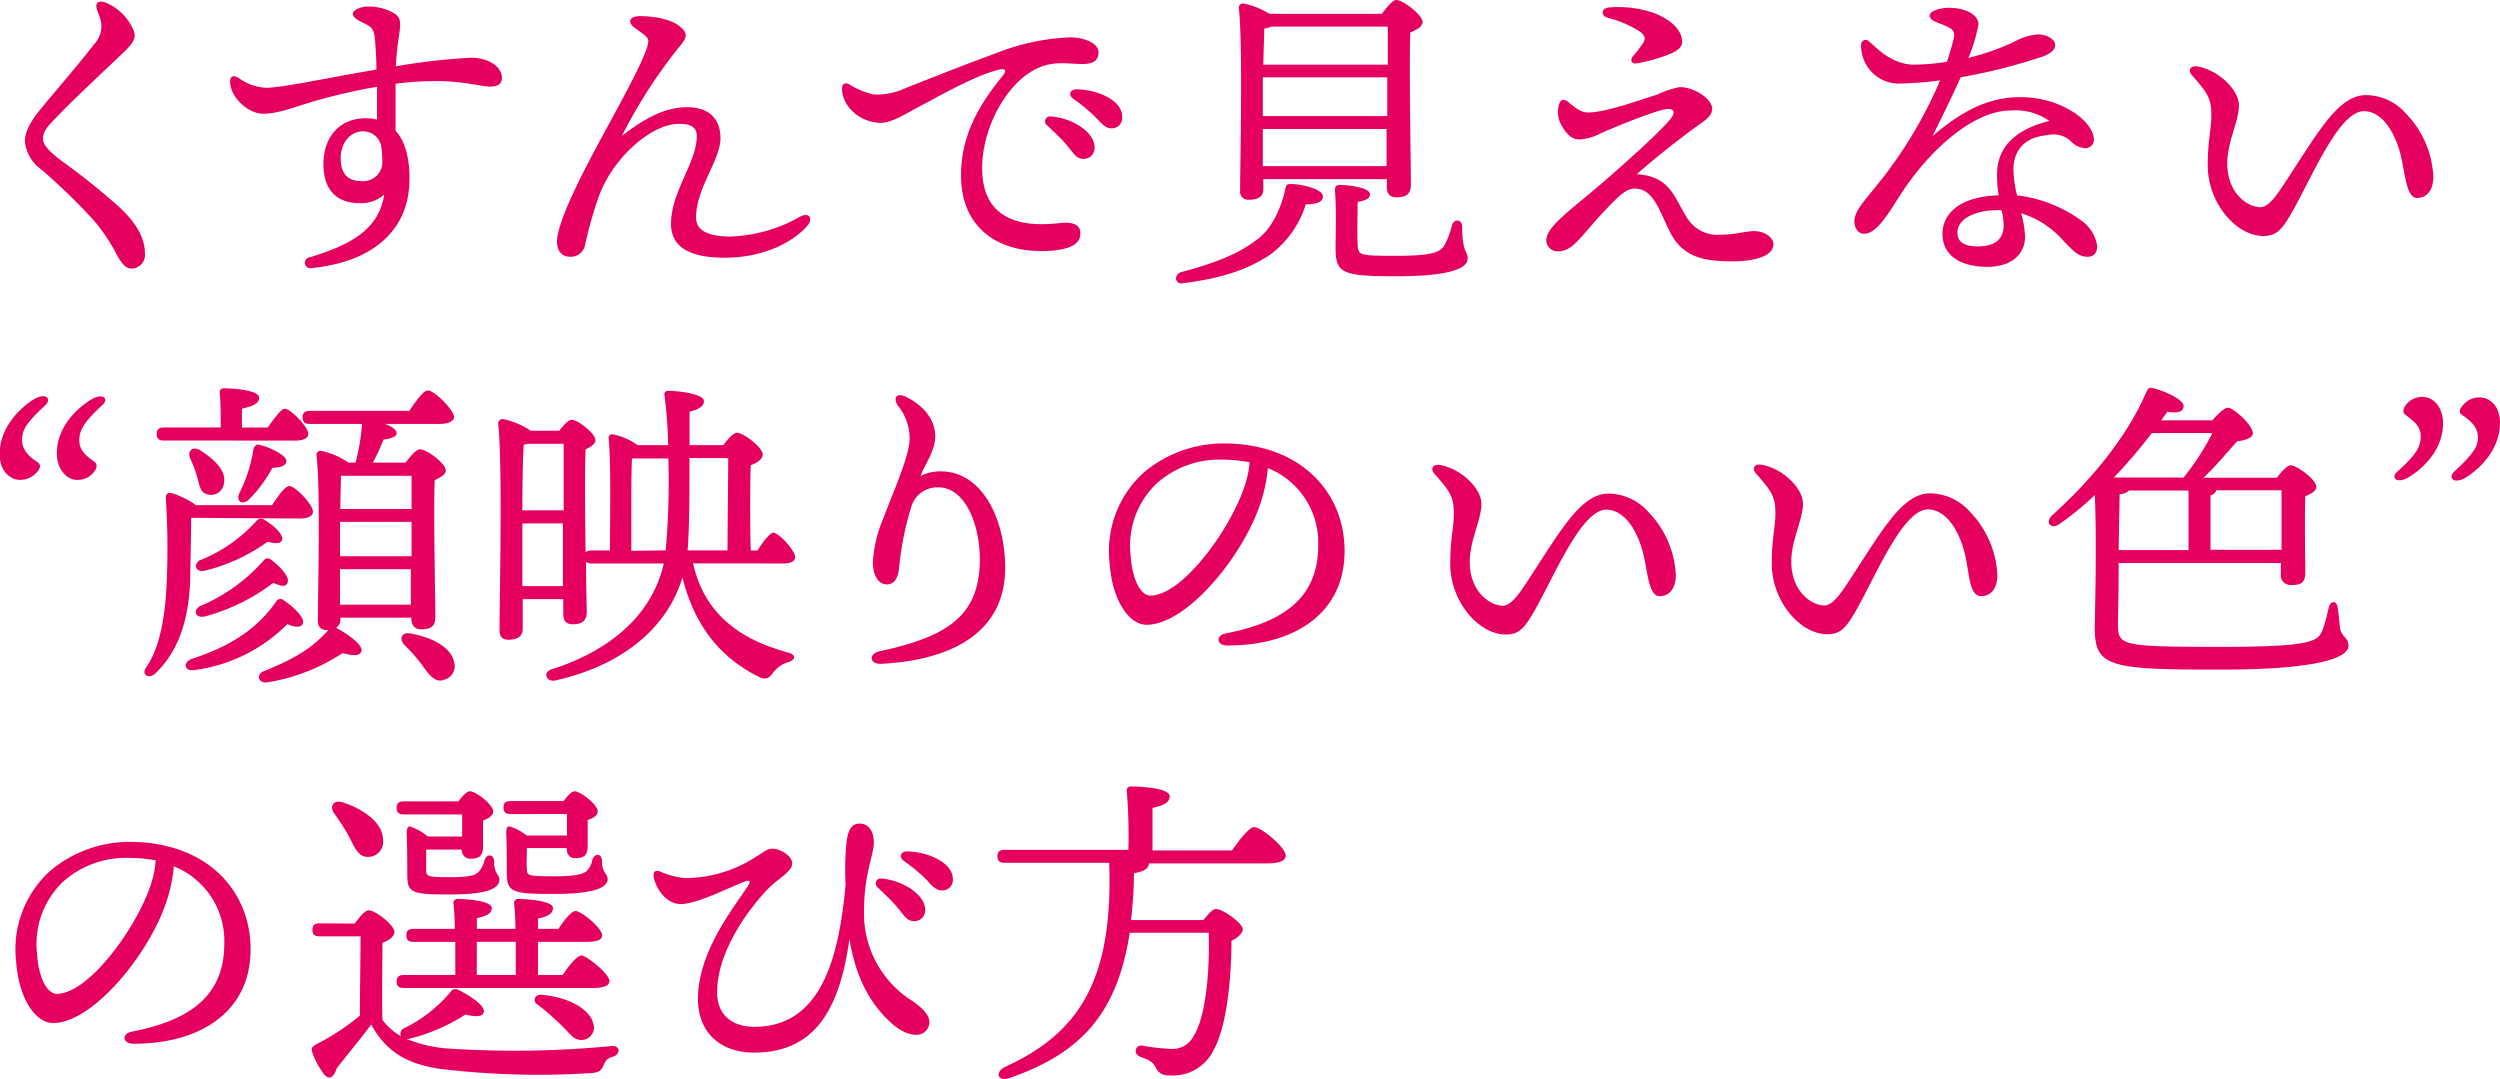 <svg xmlns="http://www.w3.org/2000/svg" viewBox="0 0 291.02 125.64"><defs><style>.cls-1{fill:#e50060;}</style></defs><g id="レイヤー_2" data-name="レイヤー 2"><g id="コンテンツエリア"><path class="cls-1" d="M15.29,3c.6,1.06.64,1.63-.87,3.07-2.46,2.34-6.29,5.9-8,7.75C5.52,14.72,5,15.32,5,16.16c0,.56.49,1.32,2.12,2.53A83.46,83.46,0,0,1,13.77,24c2.2,2,3.1,3.82,3.1,5.48a1.58,1.58,0,0,1-1.58,1.78c-.53,0-1-.34-1.71-1.63a21,21,0,0,0-2.68-4,73.82,73.82,0,0,0-6-5.83,4.63,4.63,0,0,1-2-3.29c0-1.32.76-2.53,2.08-4.12,1.56-1.89,4.51-5.3,6-7.27a3,3,0,0,0,.76-2.68c-.19-.72-.42-1.14-.5-1.52-.11-.56.19-.91,1-.64A6,6,0,0,1,15.29,3Z"/><path class="cls-1" d="M58.43,9.08c0,.76-.61,1-1.37,1-1.13,0-2.87-.64-6.39-.64a38.37,38.37,0,0,0-4.62.3c0,1.4,0,3.52,0,5.49,1.09,1.17,1.62,3.1,1.62,5.56,0,6.25-4.57,9.73-11.35,10.41a.64.64,0,1,1-.23-1.25c4.47-1.4,8-3.07,8.63-7.3a4,4,0,0,1-2.84,1c-2.8,0-4.23-1.66-4.23-4.54,0-3.22,1.93-5.34,4.91-5.34a4.85,4.85,0,0,1,1.33.16c0-1.21,0-2.54,0-3.83a70.12,70.12,0,0,0-7.68,1.78c-1.51.46-3.93,1.4-5.64,1.36s-3.78-1.92-3.78-3.74c0-.64.34-.8,1-.42A5.81,5.81,0,0,0,31,10.22c1.81,0,7.45-1.22,12.82-2.12,0-1.14-.07-2.12-.11-2.69-.11-1.63-.15-2.08-1-2.53-.65-.35-1.63-.72-1.63-1.25s1.06-.87,1.7-.87a6,6,0,0,1,3.18.83c.72.53.72,1,.46,2.76-.16,1-.27,2.12-.35,3.37a74.83,74.83,0,0,1,8.71-1C56.8,6.7,58.43,7.72,58.43,9.08Zm-14.08,7.8a2.14,2.14,0,0,0-2.12-1.59c-1.44,0-2.57,1.32-2.57,3.14,0,1.62.68,2.64,2.35,2.64a2.22,2.22,0,0,0,2.49-2.42A10.41,10.41,0,0,0,44.35,16.88Z"/><path class="cls-1" d="M94,26.26C92.34,28.19,88.89,30,84.35,30c-3.18,0-6.24-.75-6.24-3.93,0-3.78,3-7.15,3-10.22,0-1.13-.8-1.43-2.08-1.43-2.43,0-5.26,2.19-6.93,4.31a14.4,14.4,0,0,0-2.5,4.43,48.1,48.1,0,0,0-1.51,5.44,1.69,1.69,0,0,1-1.7,1.29c-1,0-1.55-.68-1.55-1.78,0-2.42,3.48-8.93,5.14-12,2.8-5.18,5.49-10,5.49-11.35,0-.53-1-1.06-1.63-1.55-.87-.68-.53-1.33.68-1.33,1.7,0,3.79.38,4.77,1.33.72.68.79,1.1-.3,2.34a59.42,59.42,0,0,0-6.59,10.26c2.2-1.67,4.7-3.33,7.57-3.33s3.9,1.66,3.9,3.59c0,2.58-2.84,5.79-2.84,9.27,0,1,.64,2.2,4,2.2a17.71,17.71,0,0,0,8.1-2.31C94.19,24.63,94.68,25.46,94,26.26Z"/><path class="cls-1" d="M101.73,11a7.78,7.78,0,0,0,3.63-.72C107.7,9.35,112,7.64,116,6.17a26.08,26.08,0,0,1,8.62-1.82c1.48,0,3.26.64,3.26,1.74,0,.83-.49,1.36-1.82,1.36-1.55,0-3.14-.34-4.84.31-3.86,1.43-6.89,7-6.89,11.8,0,5.75,4.09,7,9.08,6.4,1.59-.19,2.39.3,2.35,1.21,0,1.32-1.32,1.81-3.18,2-6.39.53-10.71-2.68-10.71-8.74,0-4.46,1.9-8,4.77-11.5.68-.83.34-1-.49-.79-2.84.75-6.74,3-9.57,4.5-1.14.6-2.84,1.7-4.13,1.66-2.34-.07-4.43-1.89-4.43-4,0-.53.35-.76.88-.46A8.6,8.6,0,0,0,101.73,11Zm25.69,6.17a1.26,1.26,0,0,1-1.29,1.32c-.87,0-1.13-.64-2-1.66-.65-.76-1.52-1.55-2.27-2.27a.57.57,0,0,1,.45-1C124.77,13.7,127.42,15.36,127.42,17.14Zm3.21-3.56a1.21,1.21,0,0,1-1.25,1.33c-.56,0-.94-.31-1.66-1.1a19.4,19.4,0,0,0-2.8-2.35c-.61-.45-.34-1.09.38-1.09C127.72,10.41,130.63,11.65,130.63,13.58Z"/><path class="cls-1" d="M154,22.85c0,.65-.65.91-2,.95a11.61,11.61,0,0,1-4.12,5.83c-2.31,1.51-5,2.68-10.11,3.33-.91.22-1.28-.91-.26-1.29,4.2-1.1,6.77-2.23,8.66-3.67,1.71-1.14,2.84-3.41,3.41-5.79.11-.57.11-.79.68-.79C151.87,21.45,154,22.1,154,22.85ZM147.06,22c0,.87-.53,1.25-1.7,1.25a.93.93,0,0,1-1-1.06c0-3.52.34-16.8-.15-21.26a.5.5,0,0,1,.56-.53,9.56,9.56,0,0,1,3,1.21h13.09C161.44.83,162.12,0,162.54,0c.79,0,3.06,1.74,3.06,2.57,0,.53-.72.91-1.43,1.21-.15,4.05.07,15.67.07,17.71,0,1.17-.64,1.48-1.66,1.48s-1.14-.68-1.14-1.29v-.83H147.06ZM148,3.1a4.32,4.32,0,0,1-.83.23c0,.79-.08,2.5-.11,4.2h14.49c0-1.89,0-3.48,0-4.43ZM147,13.51h14.49V9H147v4.47Zm14.41,5.83,0-4.32H147l0,4.32Zm9.42,10.82c0,1-1.81,2-8.28,2s-7.08-.38-7.08-3.4c0-1.18.11-4.43-.07-6.55,0-.53.11-.68.64-.68.76,0,3.44.26,3.44,1.1,0,.45-.49.72-1.44.87,0,1.47-.07,3.63,0,4.92s.07,1.36,4.5,1.36c3.78,0,5-.34,5.52-1.1A8.53,8.53,0,0,0,169,26.3c.23-.91,1.21-.8,1.21.11C170.22,29.51,170.86,29.17,170.86,30.16Z"/><path class="cls-1" d="M206.44,28.42c0,1.58-2.73,2-4.66,2-3.44,0-6-.41-7.53-3.71-1.17-2.45-1.85-4.61-3.78-4.76-1.06-.08-1.93.75-3.41,2.31-3.17,3.29-3.85,5-5.75,5A1.31,1.31,0,0,1,180,28c0-1.63,2.72-3.44,6.51-6.7,2.23-1.93,6.24-5.48,7.79-7.26.83-.95.57-1.36-.11-1.36-1,0-5.23,1.7-7.76,2.79a6.1,6.1,0,0,1-2.57.76c-1.06,0-1.71-.87-2.27-2a3.19,3.19,0,0,1-.08-2.16c.19-.49.49-.61,1-.23s1.33,1.21,2.23,1.25c1.93.08,6-1.4,8.18-2.08a10.81,10.81,0,0,1,2.61-.87c1.7,0,3.78,1.36,3.78,2.54,0,.9-1.13,1.55-2.08,2.23-2.72,2-5.22,4.05-6.7,5.37,3.9.23,4.36,2.72,5.76,4.92a4.19,4.19,0,0,0,4.08,2.12c1.48,0,3-.42,3.79-.42C205.45,26.9,206.44,27.66,206.44,28.42ZM187.25.87a12.83,12.83,0,0,1,5.38.68c2.19.91,3.18,2.08,3.18,3.37,0,.45-.35.91-1.33,1.32a18.08,18.08,0,0,1-4,1.14c-.57.07-.72-.42-.42-.8a17.27,17.27,0,0,0,1.17-1.51c.31-.49.35-.79-.22-1.32a12.15,12.15,0,0,0-3.86-1.67C186.35,1.82,186.35,1,187.25.87Z"/><path class="cls-1" d="M244.13,28.6c0,.42-.08,1.29-1.14,1.29s-1.66-.72-2.72-1.78a10.82,10.82,0,0,0-5-3.29,10.89,10.89,0,0,1,.46,2.8c0,1.59-1.18,3.44-4.39,3.44s-5.22-1.36-5.22-3.85c0-2,1.55-4.32,6.54-4.47a15,15,0,0,1-.19-2.42c0-3.71,2.88-5.45,6.1-6.24a6.85,6.85,0,0,0-4.47-1.22c-4.46,0-9.57,4.73-12.75,9.62-1.36,2.08-2.8,4.73-4.35,4.73-.72,0-1.14-.69-1.14-1.44,0-1.29,1.37-2.58,3.26-5a51.29,51.29,0,0,0,6.73-11.42,39.24,39.24,0,0,1-5,.38,4.41,4.41,0,0,1-4.2-4.51.53.53,0,0,1,.91-.41c.72.56,2.53,2.72,5.3,2.72a25.53,25.53,0,0,0,3.78-.34c.42-1.25.68-2.23.79-2.72.19-.84-.11-1.1-1.09-1.52-.8-.34-1.71-.56-1.71-1.13s1.29-.91,2.24-.91c1.85,0,3.44.76,3.44,1.93a18.87,18.87,0,0,1-1.17,3.9,28.54,28.54,0,0,0,5.22-1.82A7.14,7.14,0,0,1,237.24,4c1,0,2,.57,2,1.21s-.53,1-1.44,1.37A66.71,66.71,0,0,1,228.24,9c-.8,1.78-2,4.28-3.29,6.85,3.63-3.1,6.66-4.54,10.25-4.54,4.73,0,8.55,2.8,8.55,5a1,1,0,0,1-1,.94,2.52,2.52,0,0,1-1.78-.91,3.11,3.11,0,0,0-2.72-.6c-2.73.26-3.87,1.93-3.87,4a13.65,13.65,0,0,0,.42,3,15.86,15.86,0,0,1,7.46,2.92A4.46,4.46,0,0,1,244.13,28.6ZM233,24.48a5.5,5.5,0,0,0-.83,0c-1.55,0-4.31.68-4.31,2.61,0,.95.6,1.59,2.38,1.59,2.31,0,3-1.13,3-2.42A7,7,0,0,0,233,24.48Z"/><path class="cls-1" d="M283.26,20.58c0,1.52-.72,2.46-1.89,2.46s-1.36-2.42-1.78-4.42c-.64-3.07-2.23-5.68-4.43-5.68-2.8,0-5.86,7.26-8.06,11.24-1.36,2.46-2,3.29-3.63,3.29-3.18,0-6.47-3.86-6.47-8.21,0-3,.42-4.2.42-5.9,0-2-.53-2.61-2.27-4.62-.53-.61-.12-1.14.68-1,2.46.45,4.8,2.72,4.8,4.54s-1.36,4.23-1.36,6.73c0,3.48,2.35,5.11,3.86,5.11,1.06,0,2.16-1.78,3.29-3.52,3.56-5.45,5.87-9.53,9-9.53a6.27,6.27,0,0,1,4.69,2.19A11.26,11.26,0,0,1,283.26,20.58Z"/><path class="cls-1" d="M5.3,47.15c-2.16,2-2.73,2.84-2.73,4.05,0,1,.57,1.82,1.82,2.61.42.31.3.72-.08,1.14a2.57,2.57,0,0,1-2,.91c-1.1,0-2.35-1-2.35-3,0-3.17,2.46-5.44,4-6.39C5.3,45.68,6.05,46.4,5.3,47.15Zm6.62,0c-2.2,2-2.69,3-2.69,4.09s.61,1.7,1.78,2.53c.34.23.3.72-.08,1.18a2.36,2.36,0,0,1-2,.91c-1.06,0-2.31-1.1-2.31-3.07,0-3.29,2.61-5.45,4-6.28S12.71,46.43,11.92,47.15Z"/><path class="cls-1" d="M22.25,60.28c0,1.78-.07,4.73-.11,7.19-.19,6-2.12,9.08-4.13,11-.79.6-1.66,0-.9-.91,1.55-2.35,2.15-6,2.3-9.92A89.22,89.22,0,0,0,19.3,58c0-.49.19-.68.68-.6a10.18,10.18,0,0,1,2.84,1.4h8.85c.72-1.1,1.55-2.23,2-2.23.68,0,2.76,2.15,2.76,3,0,.57-.72.79-1.51.79Zm-3.18-9c-.49,0-.83-.15-.83-.76s.34-.76.83-.76h6.62c0-1.36,0-2.91-.11-4a.47.47,0,0,1,.53-.56c.64,0,4.05.15,4.05,1.09,0,.72-.79,1-2,1.29v2.19h3c.72-1,1.55-2.19,2-2.19.69,0,2.73,2.16,2.73,2.91,0,.57-.68.8-1.52.8ZM22.63,78c-1.14.19-1.4-.87-.34-1.29C26.87,75.23,30,73.15,32.16,70a.56.56,0,0,1,.88-.11c1.09.72,2.45,2,2.23,2.68-.19.46-.8.53-1.82.08A18.63,18.63,0,0,1,22.63,78Zm.68-25.58c1.59,1,3.07,2.39,2.76,3.82a1.52,1.52,0,0,1-1.85,1.33c-.91-.15-1-1.1-1.29-2.12a14.12,14.12,0,0,0-.79-2.08C21.8,52.53,22.36,51.88,23.31,52.41Zm0,18.13a20.39,20.39,0,0,0,7.34-5.26c.27-.31.53-.42.91-.12,1.1.8,2.16,2,1.93,2.61s-.64.46-1.7.08a22.8,22.8,0,0,1-7.95,3.9C22.74,72,22.4,71.07,23.31,70.54Zm0-5.34a17.5,17.5,0,0,0,6.51-4.54.7.7,0,0,1,.91-.19c1.21.72,2.27,1.78,2.12,2.35-.15.41-.57.53-1.7.23a20.86,20.86,0,0,1-7.27,3.36C22.82,66.68,22.44,65.77,23.27,65.2ZM33.34,53.62c0,.53-.49.8-1.63.84A16,16,0,0,1,29,58.13c-.83.75-1.55.22-1.14-.72a16.63,16.63,0,0,0,1.63-5.07c.08-.34.3-.65.68-.57C31.45,52.07,33.3,53,33.34,53.62Zm5.82,19.49c1.25.64,3.07,1.93,2.92,2.65s-1.21.53-2.2.26a22.1,22.1,0,0,1-8.77,3.41c-1,.15-1.37-.87-.42-1.29,3.4-1.36,5.6-2.61,7.53-4.8H38c-.64,0-1-.38-1-1.06,0-3.33.34-15.1-.16-19.3a.47.47,0,0,1,.57-.49,8.44,8.44,0,0,1,3.14,1.36h.84a24,24,0,0,0,.75-4.5H36.06c-.49,0-.83-.15-.83-.76s.34-.76.83-.76H47.64c.76-1.13,1.67-2.38,2.16-2.38.75,0,3,2.23,3.06,3.07,0,.56-.75.83-1.74.83H44.84c.76.3,1.33.68,1.33,1.09s-.76.65-1.52.72a24.17,24.17,0,0,1-1.25,2.69h3.82c.57-.76,1.25-1.55,1.67-1.55.76,0,3,1.63,3,2.46,0,.49-.64.83-1.29,1.13-.15,3.67.08,14,.08,15.93,0,1.18-.64,1.44-1.67,1.44-.87,0-1.13-.68-1.13-1.28V71.9H39.62v.19a1.14,1.14,0,0,1-.49,1Zm.42-8.36h8.33v-4H39.58v4Zm8.25,5.64,0-4.13H39.58l0,4.13Zm-8.14-15c0,.8-.07,2.35-.07,3.86h8.29c0-1.62,0-3,0-3.86Zm11.85,23.8c-1,.23-1.63-.71-2.46-1.85a22.09,22.09,0,0,0-2-2.27c-.64-.64-.38-1.55.72-1.32,2.39.41,4.73,1.55,5.07,3.36A1.63,1.63,0,0,1,51.54,79.16Z"/><path class="cls-1" d="M80.68,65.58c1.36,6.09,5.68,8.89,11,10.37,1.1.26.91.87.08,1.13A3.5,3.5,0,0,0,90,78.29c-.46.65-.8.91-1.67.5-4-2-7.34-5.38-8.89-11.58-1.85,6.24-7.49,10.37-14.79,12-1,.23-1.59-.94-.38-1.32,5.45-1.7,11.46-5.45,13-12.3h-8.4a.89.89,0,0,1-.65-.19c0,2.73.08,5,.08,5.79,0,1.17-.64,1.48-1.63,1.48s-1.1-.68-1.1-1.29V69.74H60.85l0,3.45c0,.87-.57,1.28-1.7,1.28-.68,0-1-.38-1-1.1,0-3.85.37-19.25-.16-24.06a.53.53,0,0,1,.53-.53,9,9,0,0,1,3.26,1.36h3.33c.49-.64,1.06-1.28,1.44-1.28.68,0,2.76,1.58,2.76,2.38,0,.45-.53.79-1.14,1.06-.11,2.27-.07,7.53,0,12a.9.9,0,0,1,.65-.22H71c0-3.18.15-10.07-.15-13.06a.41.41,0,0,1,.53-.45,7.33,7.33,0,0,1,2.84,1.25h3.56a50.78,50.78,0,0,0-.42-5.72c-.08-.45.08-.6.49-.6,1.21,0,4.16.38,4.09,1.21,0,.53-.46.91-1.67,1.21v3.9H84.2c.53-.72,1.17-1.44,1.59-1.44.75,0,3,1.7,3,2.53,0,.53-.68,1-1.4,1.25-.08,2.24-.08,7.34,0,9.92h.79c.64-1,1.4-2,1.82-2.08.68,0,2.53,2.08,2.57,2.83,0,.57-.64.76-1.4.76ZM61.53,51.66l-.56.11c-.12,1.44-.16,5.18-.16,7.64h4.81c0-3.33,0-6.39,0-7.75Zm4,16.57,0-7.3H60.81v.53l0,6.77ZM77.5,64.07V64a91.21,91.21,0,0,0,.3-10.63H73.57c-.08,1.32-.08,4.39-.08,5l0,5.75Zm2.76-10.75c0,4.09,0,8.17-.22,10.75h4.65c0-2.5.08-8.59.08-10.75Z"/><path class="cls-1" d="M105.58,46.25c2.31,1.21,3.29,2.87,3.29,4.57s-1.32,3.41-1.7,4.58a5.18,5.18,0,0,1,2.31-.53c4.92,0,7.53,5.64,7.53,11.24,0,7.34-5.94,10.71-14.38,11.16-1.44.08-1.59-1.17-.19-1.47,7.53-1.63,11.5-3.9,11.62-10.41.07-4.24-1.67-8.66-4.84-8.66a3.15,3.15,0,0,0-3.15,2.3,35.27,35.27,0,0,0-1.4,7c-.11,1.25-.56,2-1.43,2-1.06,0-1.63-1.17-1.63-2.57a14.91,14.91,0,0,1,1.17-5c1.18-3.18,3.11-7.38,3.11-9.42a6.05,6.05,0,0,0-1.37-3.82C103.92,46.32,104.37,45.6,105.58,46.25Z"/><path class="cls-1" d="M156.52,64.14c0,7.27-5.83,11-13.62,11-1.33,0-1.4-1.17-.23-1.4,6.55-1.28,10.78-4,10.78-10.25a9.33,9.33,0,0,0-5.86-9,18,18,0,0,1-1.06,4.66c-2.2,6.05-8.52,13.58-13.06,13.58-2,0-4-2.76-4.31-7.23a12.34,12.34,0,0,1,4-10.51,14.43,14.43,0,0,1,9.27-3.37C151.45,51.62,156.52,57.33,156.52,64.14ZM145.47,53.81a16.68,16.68,0,0,0-3.18-.3,10.89,10.89,0,0,0-7.68,2.8,10,10,0,0,0-3,8.32c.19,2.92,1.21,4.7,2.31,4.7,3.63,0,9.08-7.38,10.86-12.45A11.91,11.91,0,0,0,145.47,53.81Z"/><path class="cls-1" d="M195.08,66.94c0,1.52-.72,2.46-1.89,2.46S191.83,67,191.41,65c-.64-3.06-2.23-5.67-4.43-5.67-2.8,0-5.86,7.26-8.06,11.24-1.36,2.46-2,3.29-3.63,3.29-3.18,0-6.47-3.86-6.47-8.21,0-3,.42-4.2.42-5.9,0-2-.53-2.62-2.27-4.62-.53-.61-.12-1.14.68-1,2.46.45,4.8,2.72,4.8,4.54s-1.36,4.23-1.36,6.73c0,3.48,2.35,5.11,3.86,5.11,1.06,0,2.16-1.78,3.29-3.52,3.56-5.45,5.87-9.53,9-9.53a6.27,6.27,0,0,1,4.69,2.19A11.26,11.26,0,0,1,195.08,66.94Z"/><path class="cls-1" d="M232.51,66.94c0,1.52-.72,2.46-1.89,2.46-1.33,0-1.37-2.42-1.78-4.43-.64-3.06-2.23-5.67-4.43-5.67-2.8,0-5.86,7.26-8.06,11.24-1.36,2.46-2,3.29-3.63,3.29-3.18,0-6.47-3.86-6.47-8.21,0-3,.42-4.2.42-5.9,0-2-.53-2.62-2.27-4.62-.53-.61-.12-1.14.68-1,2.46.45,4.8,2.72,4.8,4.54s-1.36,4.23-1.36,6.73c0,3.48,2.35,5.11,3.86,5.11,1.06,0,2.16-1.78,3.29-3.52,3.56-5.45,5.87-9.53,9-9.53a6.29,6.29,0,0,1,4.69,2.19A11.31,11.31,0,0,1,232.51,66.94Z"/><path class="cls-1" d="M246.63,65.54c0,3.26-.08,6.44-.08,7.08,0,2.5.23,2.68,11.77,2.68,11.09,0,11.58-.64,12.11-2.15.3-.83.49-1.78.68-2.5s.87-.76,1,0,.19,1.55.27,2.38c.22,1.25,1,1.1,1,2.16s-2.2,2.76-15,2.76-14.53-.3-14.53-4.84c0-1.29.26-10,0-15.48A34.44,34.44,0,0,1,239.74,61c-.94.69-1.74-.15-.87-1,4.54-4.08,8.78-9.19,11-14.41.19-.34.27-.53.72-.42,1.21.27,3.6,1.32,3.6,2.08s-.84.87-1.89.68l-.72,1h5.94c.64-.72,1.43-1.47,1.81-1.47.65,0,2.92,2,2.92,3,0,.46-.8.8-1.82.91-1.1,1.18-2.35,2.77-3.93,4.24h8.55c.53-.72,1.21-1.44,1.59-1.44.75,0,3,1.67,3,2.5,0,.49-.61.83-1.29,1.1-.08,2.53,0,7.6,0,8.89s-.61,1.44-1.67,1.44a1.13,1.13,0,0,1-1.17-1.29V65.54Zm3.86-15.13a57.93,57.93,0,0,1-4.43,5.18h8.18l0-.07a28.6,28.6,0,0,0,3.3-5.11Zm-2.65,6.69a1.63,1.63,0,0,1-1.1.42c0,.8-.07,3.56-.11,6.51h8.13V57.1ZM265.59,64c0-2.31,0-5.45,0-6.93H258a1,1,0,0,1-.68.61V64Z"/><path class="cls-1" d="M279.06,54.91c2.24-2,2.73-2.95,2.73-4.09s-.65-1.7-1.78-2.53c-.34-.23-.3-.72.07-1.17a2.37,2.37,0,0,1,2-.91c1.06,0,2.31,1.06,2.31,3.06,0,3.29-2.61,5.45-4,6.28S278.27,55.59,279.06,54.91Zm6.62,0c2.16-2,2.77-2.84,2.77-4,0-1-.61-1.81-1.86-2.61-.41-.3-.26-.72.12-1.13a2.45,2.45,0,0,1,1.93-.91c1.13,0,2.38.94,2.38,2.95,0,3.18-2.46,5.45-4,6.39C285.68,56.39,284.93,55.67,285.68,54.91Z"/><path class="cls-1" d="M29.17,110.5c0,7.27-5.82,11-13.62,11-1.32,0-1.4-1.17-.23-1.4,6.55-1.28,10.79-4,10.79-10.25a9.34,9.34,0,0,0-5.87-9,18,18,0,0,1-1.06,4.66c-2.19,6-8.51,13.58-13,13.58-2,0-4-2.76-4.31-7.23a12.31,12.31,0,0,1,4-10.51A14.39,14.39,0,0,1,15.06,98C24.1,98,29.17,103.69,29.17,110.5Zm-11-10.33a16.65,16.65,0,0,0-3.17-.3,10.91,10.91,0,0,0-7.69,2.8,10,10,0,0,0-3,8.32c.18,2.92,1.21,4.7,2.3,4.7,3.64,0,9.08-7.38,10.86-12.45A11.5,11.5,0,0,0,18.12,100.17Z"/><path class="cls-1" d="M41.29,107.51c.53-.72,1.21-1.55,1.62-1.55.76,0,3,1.7,3,2.54,0,.53-.68,1-1.39,1.24,0,2.05-.08,6.82,0,9a7.69,7.69,0,0,0,2.15,1.89.71.71,0,0,1,.38-.94,16.34,16.34,0,0,0,5.41-4.24.63.63,0,0,1,.87-.23c1.29.61,3.1,1.82,3,2.54s-1.17.57-2.16.34a21.22,21.22,0,0,1-6.62,2.84c-.07,0-.15,0-.22,0a15.65,15.65,0,0,0,5.07,1.13,116.93,116.93,0,0,0,18.76-.3c1.1-.12,1.1,1,.15,1.25-.68.19-.83.49-1.09,1.06s-.49.75-1.33.83a94.89,94.89,0,0,1-18-.53c-4-.68-6.09-2.27-7.68-5.11-1.33,1.78-2.73,3.44-4,5.07-.42,1.29-1,1.32-1.52.68a9.76,9.76,0,0,1-1.32-2.46c-.15-.49-.11-.68.45-1a27.38,27.38,0,0,0,5.07-3.33c0-2.12.08-7.15.08-9.23H37.2c-.49,0-.83-.16-.83-.76s.34-.76.83-.76ZM38.9,94.69c-.56-.8-.11-1.63,1-1.29,2.34.76,4.65,2.31,4.69,4.35a1.76,1.76,0,0,1-1.78,2c-1.1,0-1.51-1.06-2.19-2.39A24.1,24.1,0,0,0,38.9,94.69Zm8.1.11c-.49,0-.83-.15-.83-.76s.34-.75.83-.75h6.36c.45-.61,1-1.18,1.32-1.18.72,0,2.73,1.55,2.73,2.35,0,.49-.57.83-1.18,1.06,0,.94,0,2.38,0,3,0,1.17-.5,1.44-1.44,1.44-.76,0-1-.54-1.06-1.06H49.61c0,.64,0,1.92,0,2.42,0,.72.23.79,2.8.79s2.92-.3,3.22-.53a2.88,2.88,0,0,0,.76-1.4c.26-.87,1.13-.76,1.13.12,0,1.47.61,1.43.61,2.11,0,1.06-1.55,1.71-5.72,1.71-4.39,0-5-.15-5-2.24,0-.9,0-3.74-.07-4.76,0-.65.07-.91.37-.91a6.07,6.07,0,0,1,2.09,1.17h4c0-.83,0-1.81,0-2.57Zm18.5,18.69c.72-1.06,1.67-2.27,2.2-2.27s3.25,2.12,3.25,3c0,.49-.6.79-2,.79H47c-.49,0-.83-.15-.83-.75s.34-.76.83-.76H53v-3.86H48.14c-.5,0-.84-.15-.84-.76s.34-.75.84-.75h4.8a26.73,26.73,0,0,0-.15-2.92.47.47,0,0,1,.53-.56c.64,0,3.93.15,3.93,1.06,0,.68-.71.94-1.74,1.17v1.25H60c0-1.18-.08-2.23-.15-2.92a.47.47,0,0,1,.52-.56c.65,0,4,.15,4,1.06,0,.68-.68,1-1.74,1.21v1.21H65c.68-1,1.51-2.08,2-2.08.68,0,3.1,2,3.1,2.83,0,.5-.53.76-1.85.76H62.63v3.86Zm-10,0h4.54v-3.86H55.51Zm3.94-18.73c-.49,0-.83-.15-.83-.76s.34-.75.83-.75h6.17c.45-.61.94-1.14,1.28-1.14.68,0,2.69,1.55,2.69,2.35,0,.49-.57.79-1.17,1,0,1,0,2.46,0,3,0,1.17-.49,1.44-1.44,1.44-.79,0-1-.61-1-1.18H61.34c0,.57-.08,1.93,0,2.5,0,.72.19.79,3.14.79,2.77,0,3.37-.3,3.75-.56a2.21,2.21,0,0,0,.72-1.37c.3-.83,1.13-.72,1.13.16,0,1.43.65,1.4.65,2.11,0,1-1.63,1.71-6.25,1.71S59,103.92,59,101.76c0-.91,0-3.63-.07-4.65,0-.65.07-.91.38-.91a5.88,5.88,0,0,1,2,1.06H66c0-.83,0-1.74,0-2.5Zm9.5,24.1a1.47,1.47,0,0,1-.76,2.12,1.54,1.54,0,0,1-1.67-.45c-.49-.46-1.13-1.21-1.89-1.86a21.19,21.19,0,0,0-2.15-1.81c-.46-.34-.23-1.1.53-1.06C66.37,116.1,68.38,117.46,69,118.86Z"/><path class="cls-1" d="M108,119.7c-.72,1.28-2.61.83-4.12-.5-2.57-2.27-4.28-5.41-5-9.91-1.1,8-3.9,13.24-11.08,13.24-4,0-6.55-2.38-6.55-6.24,0-5.41,4-10.4,5.67-12.94.61-.87.42-1-.45-.64-2,.79-5.41,2.53-7.23,2.53-1.59,0-2.76-1.59-3.1-2.95-.19-.79.08-1.1.83-.79a8.79,8.79,0,0,0,2.84.72,15.33,15.33,0,0,0,7.08-1.82c.91-.49,2-1.25,2.42-1.48,1-.49,2.91.57,2.91,1.59s-1.81,1.78-3.25,3.41c-1.29,1.44-5.49,6.43-5.49,11.61,0,2.61,1.74,4,4.32,4,7.68,0,9.83-7.76,10.63-16.5a34.62,34.62,0,0,1,.11-5c.15-1.18.49-2.16,1.51-2.16s1.67.83,1.67,2.23-1.14,3.71-1.14,7.87a12,12,0,0,0,5.23,10.29C107.59,117.39,108.65,118.56,108,119.7Zm-5.86-16.43a.57.57,0,0,1,.45-1c2.46.19,5.11,1.86,5.11,3.64a1.26,1.26,0,0,1-1.29,1.32c-.87,0-1.13-.64-2-1.66C103.76,104.79,102.89,104,102.14,103.27Zm8.78-.94a1.22,1.22,0,0,1-1.25,1.32c-.57,0-1-.3-1.67-1.09a18.77,18.77,0,0,0-2.8-2.35c-.6-.45-.34-1.1.38-1.1C108,99.15,110.92,100.4,110.92,102.33Z"/><path class="cls-1" d="M143.42,99c.87-1.25,2-2.72,2.58-2.72.79,0,3.67,2.34,3.67,3.33,0,.53-.64.9-2.2.9H133.74v0c0,.49-.42.91-1.74,1.14,0,2-.15,3.78-.34,5.45h8.44c.49-.65,1.09-1.29,1.43-1.29.84,0,3.14,1.7,3.14,2.35,0,.45-.56,1-1.32,1.36,0,4.69-.61,10-2,12.56a5.27,5.27,0,0,1-5.26,3.1,1.54,1.54,0,0,1-1.59-1c-.42-.68-.87-.83-1.71-1.14-.53-.22-.64-.53-.56-.87a.64.64,0,0,1,.75-.45,23.13,23.13,0,0,0,3.37.38,2.73,2.73,0,0,0,2.61-1.52c1.36-2.11,1.89-7.37,1.74-12h-9.19c-1.48,9.57-5.83,14.08-14,16.91-1.36.49-1.78-.68-.46-1.32,8.74-4,12.53-10.29,12.07-23.73H116.94c-.49,0-.83-.15-.83-.75s.34-.76.83-.76h14.41a63.24,63.24,0,0,0-.18-6.81.47.47,0,0,1,.53-.57c.64,0,4.46.12,4.46,1.14,0,.79-.83,1.09-2,1.36V99Z"/></g></g></svg>